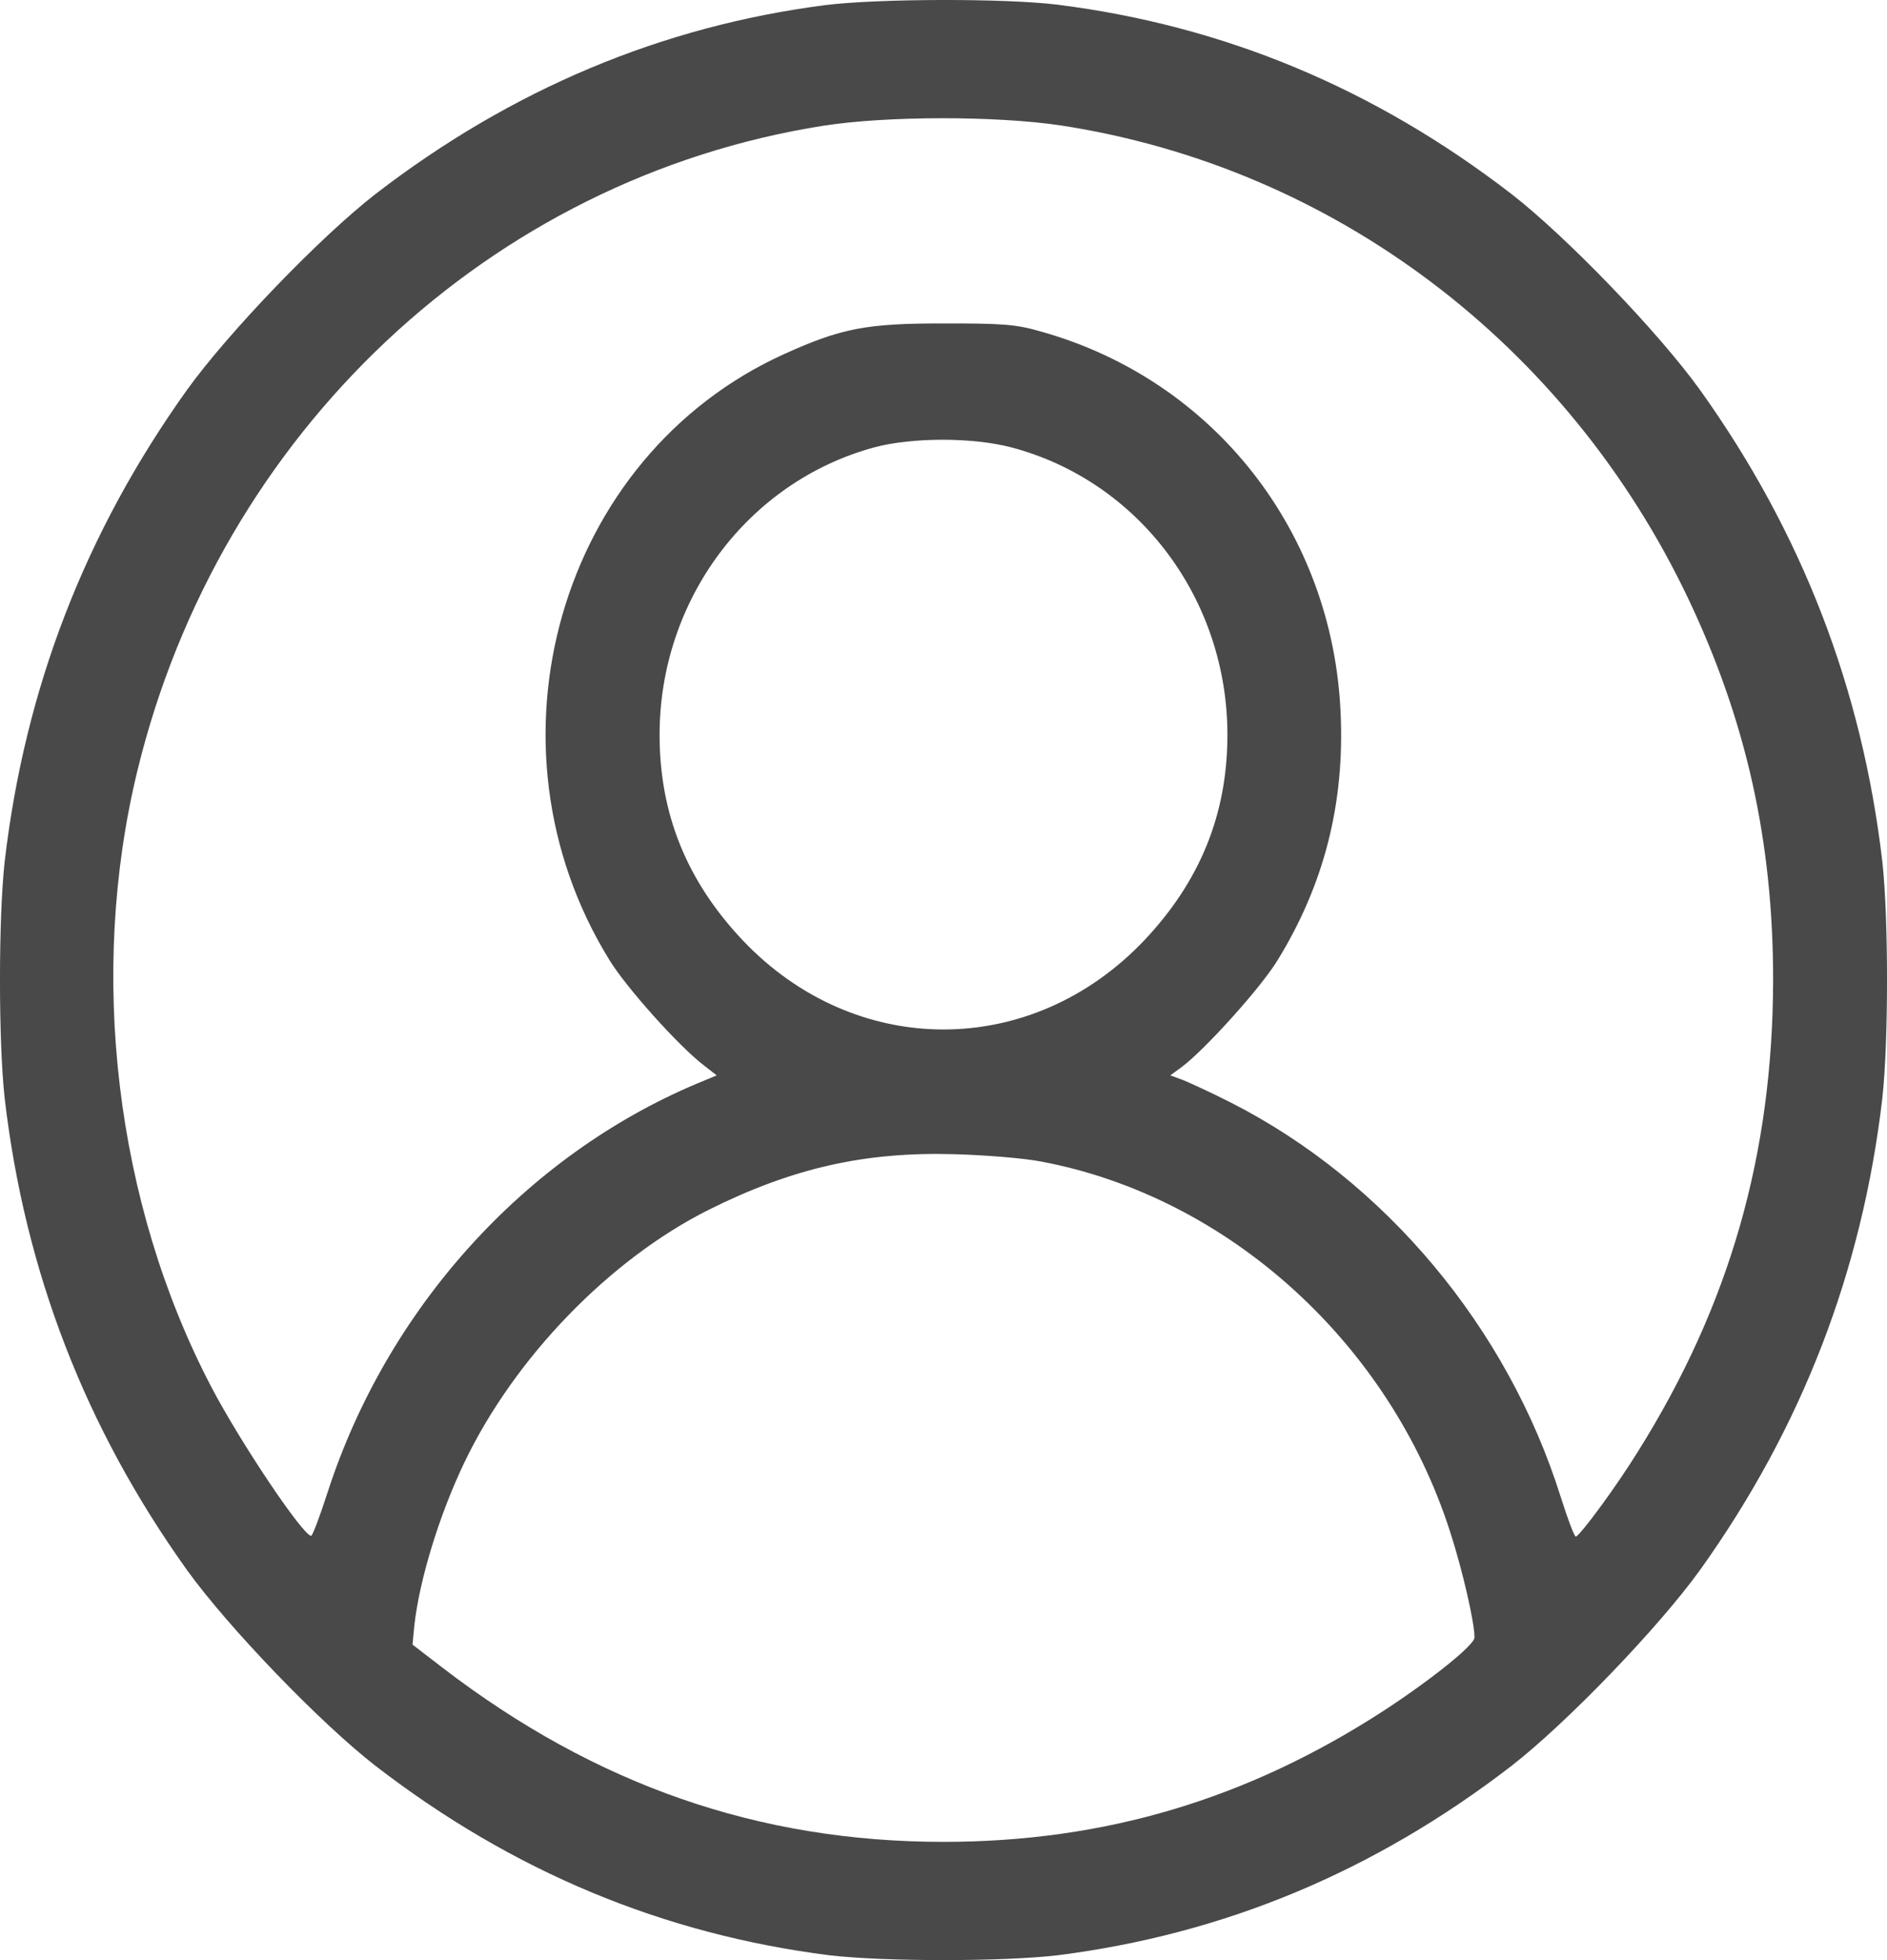 <svg width="26" height="27" viewBox="0 0 26 27" fill="none" xmlns="http://www.w3.org/2000/svg">
<path d="M11.374 0.07C9.118 0.36 7.046 1.231 5.176 2.671C4.414 3.262 3.144 4.581 2.575 5.373C1.172 7.336 0.344 9.483 0.065 11.863C-0.022 12.644 -0.022 14.354 0.065 15.134C0.344 17.514 1.172 19.662 2.575 21.625C3.144 22.416 4.414 23.735 5.176 24.326C7.066 25.782 9.134 26.642 11.425 26.933C12.177 27.022 13.823 27.022 14.575 26.933C16.866 26.642 18.934 25.782 20.824 24.326C21.586 23.735 22.856 22.416 23.425 21.625C24.828 19.662 25.656 17.514 25.935 15.134C26.022 14.354 26.022 12.644 25.935 11.863C25.656 9.483 24.828 7.336 23.425 5.373C22.856 4.581 21.586 3.262 20.824 2.671C18.934 1.215 16.866 0.355 14.575 0.065C13.848 -0.025 12.096 -0.02 11.374 0.07ZM14.611 1.727C18.37 2.302 21.591 4.734 23.263 8.249C24.061 9.932 24.431 11.589 24.431 13.499C24.426 15.894 23.837 17.968 22.572 19.989C22.272 20.474 21.779 21.144 21.713 21.166C21.693 21.171 21.602 20.928 21.505 20.622C20.773 18.29 19.087 16.269 16.958 15.187C16.689 15.05 16.389 14.913 16.297 14.876L16.125 14.813L16.277 14.702C16.592 14.47 17.364 13.615 17.598 13.235C18.243 12.19 18.528 11.072 18.472 9.826C18.365 7.33 16.729 5.241 14.357 4.571C13.996 4.465 13.818 4.455 13 4.455C11.943 4.455 11.598 4.518 10.805 4.877C7.706 6.28 6.563 10.254 8.397 13.224C8.626 13.599 9.347 14.406 9.698 14.675L9.875 14.813L9.596 14.929C7.223 15.931 5.333 18.031 4.515 20.553C4.409 20.881 4.307 21.155 4.287 21.155C4.175 21.155 3.306 19.862 2.905 19.092C1.589 16.57 1.213 13.409 1.894 10.613C3.027 5.959 6.756 2.455 11.344 1.732C12.223 1.595 13.721 1.595 14.611 1.727ZM13.94 6.164C15.693 6.629 16.912 8.254 16.912 10.122C16.912 11.214 16.536 12.137 15.769 12.95C14.214 14.591 11.786 14.591 10.231 12.95C9.464 12.137 9.088 11.214 9.088 10.122C9.088 8.264 10.302 6.639 12.04 6.164C12.563 6.022 13.406 6.022 13.94 6.164ZM14.346 16C16.922 16.485 19.148 18.501 19.981 21.102C20.154 21.635 20.321 22.369 20.316 22.558C20.311 22.664 19.717 23.139 19.071 23.561C17.186 24.785 15.22 25.371 13 25.371C10.455 25.371 8.209 24.59 6.101 22.975L5.684 22.654L5.709 22.39C5.78 21.756 6.055 20.86 6.4 20.142C7.091 18.701 8.397 17.351 9.764 16.665C10.917 16.09 11.913 15.863 13.152 15.899C13.559 15.91 14.097 15.952 14.346 16Z" fill="#494949"/>
</svg>
